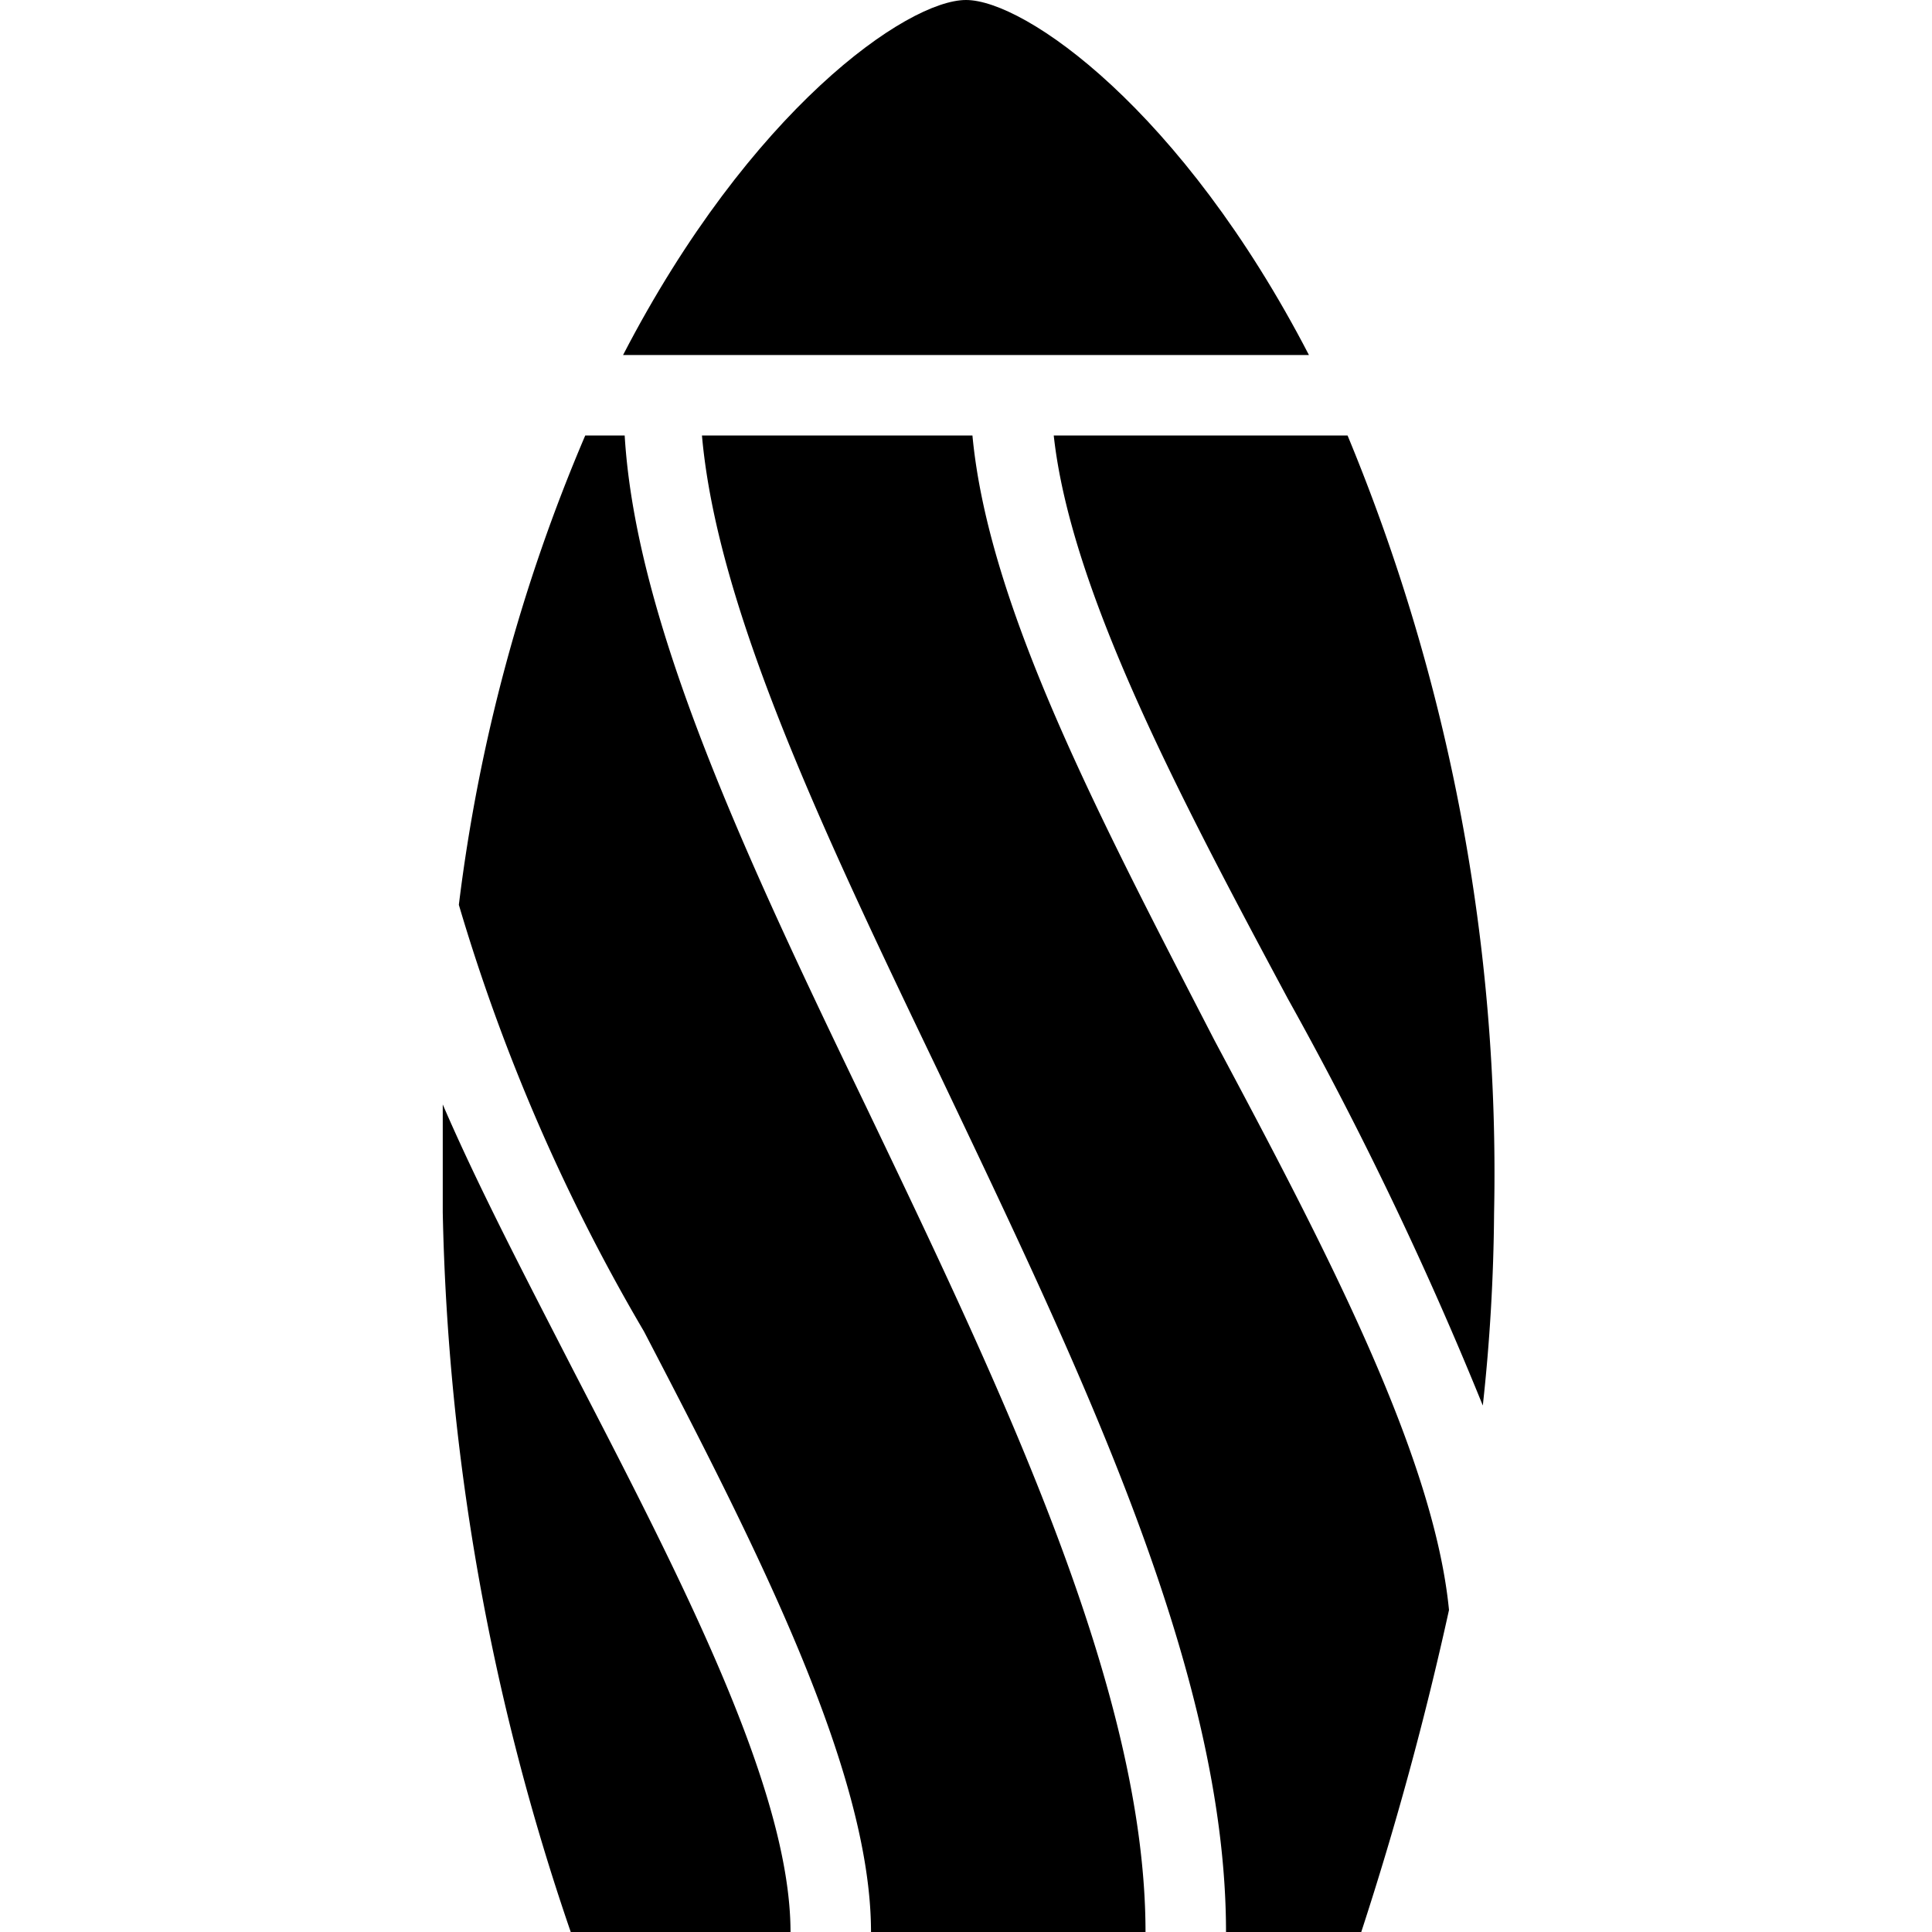 <svg xmlns="http://www.w3.org/2000/svg" viewBox="0 0 24 24"><g><path d="M7.11 17c-0.59 -1.15 -1.17 -2.26 -1.61 -3.28l0 1.34A29.3 29.3 0 0 0 7.09 24h2.73c0 -1.78 -1.38 -4.43 -2.71 -7Z" fill="#000000" stroke-width="1"></path><path d="M16 12.41a45.47 45.47 0 0 1 2.42 5.05 23.42 23.42 0 0 0 0.14 -2.39 23.92 23.92 0 0 0 -1.82 -9.66h-3.65c0.21 1.93 1.57 4.5 2.91 7Z" fill="#000000" stroke-width="1"></path><path d="M10.76 13.75c-1.48 -3.07 -2.86 -6 -3 -8.34h-0.49a21.5 21.5 0 0 0 -1.57 5.83 23.67 23.67 0 0 0 2.3 5.3C9.39 19.21 10.82 22 10.82 24h3.41c0 -3 -1.77 -6.7 -3.47 -10.25Z" fill="#000000" stroke-width="1"></path><path d="M16.26 4.41C14.68 1.36 12.73 0 12 0S9.32 1.36 7.74 4.41Z" fill="#000000" stroke-width="1"></path><path d="M12.08 5.41H8.72c0.19 2.16 1.52 4.95 2.94 7.91C13.41 17 15.23 20.74 15.23 24h1.68A41.87 41.87 0 0 0 18 20c-0.19 -1.94 -1.56 -4.54 -2.91 -7.07 -1.44 -2.79 -2.81 -5.39 -3.01 -7.52Z" fill="#000000" stroke-width="1"></path></g></svg>